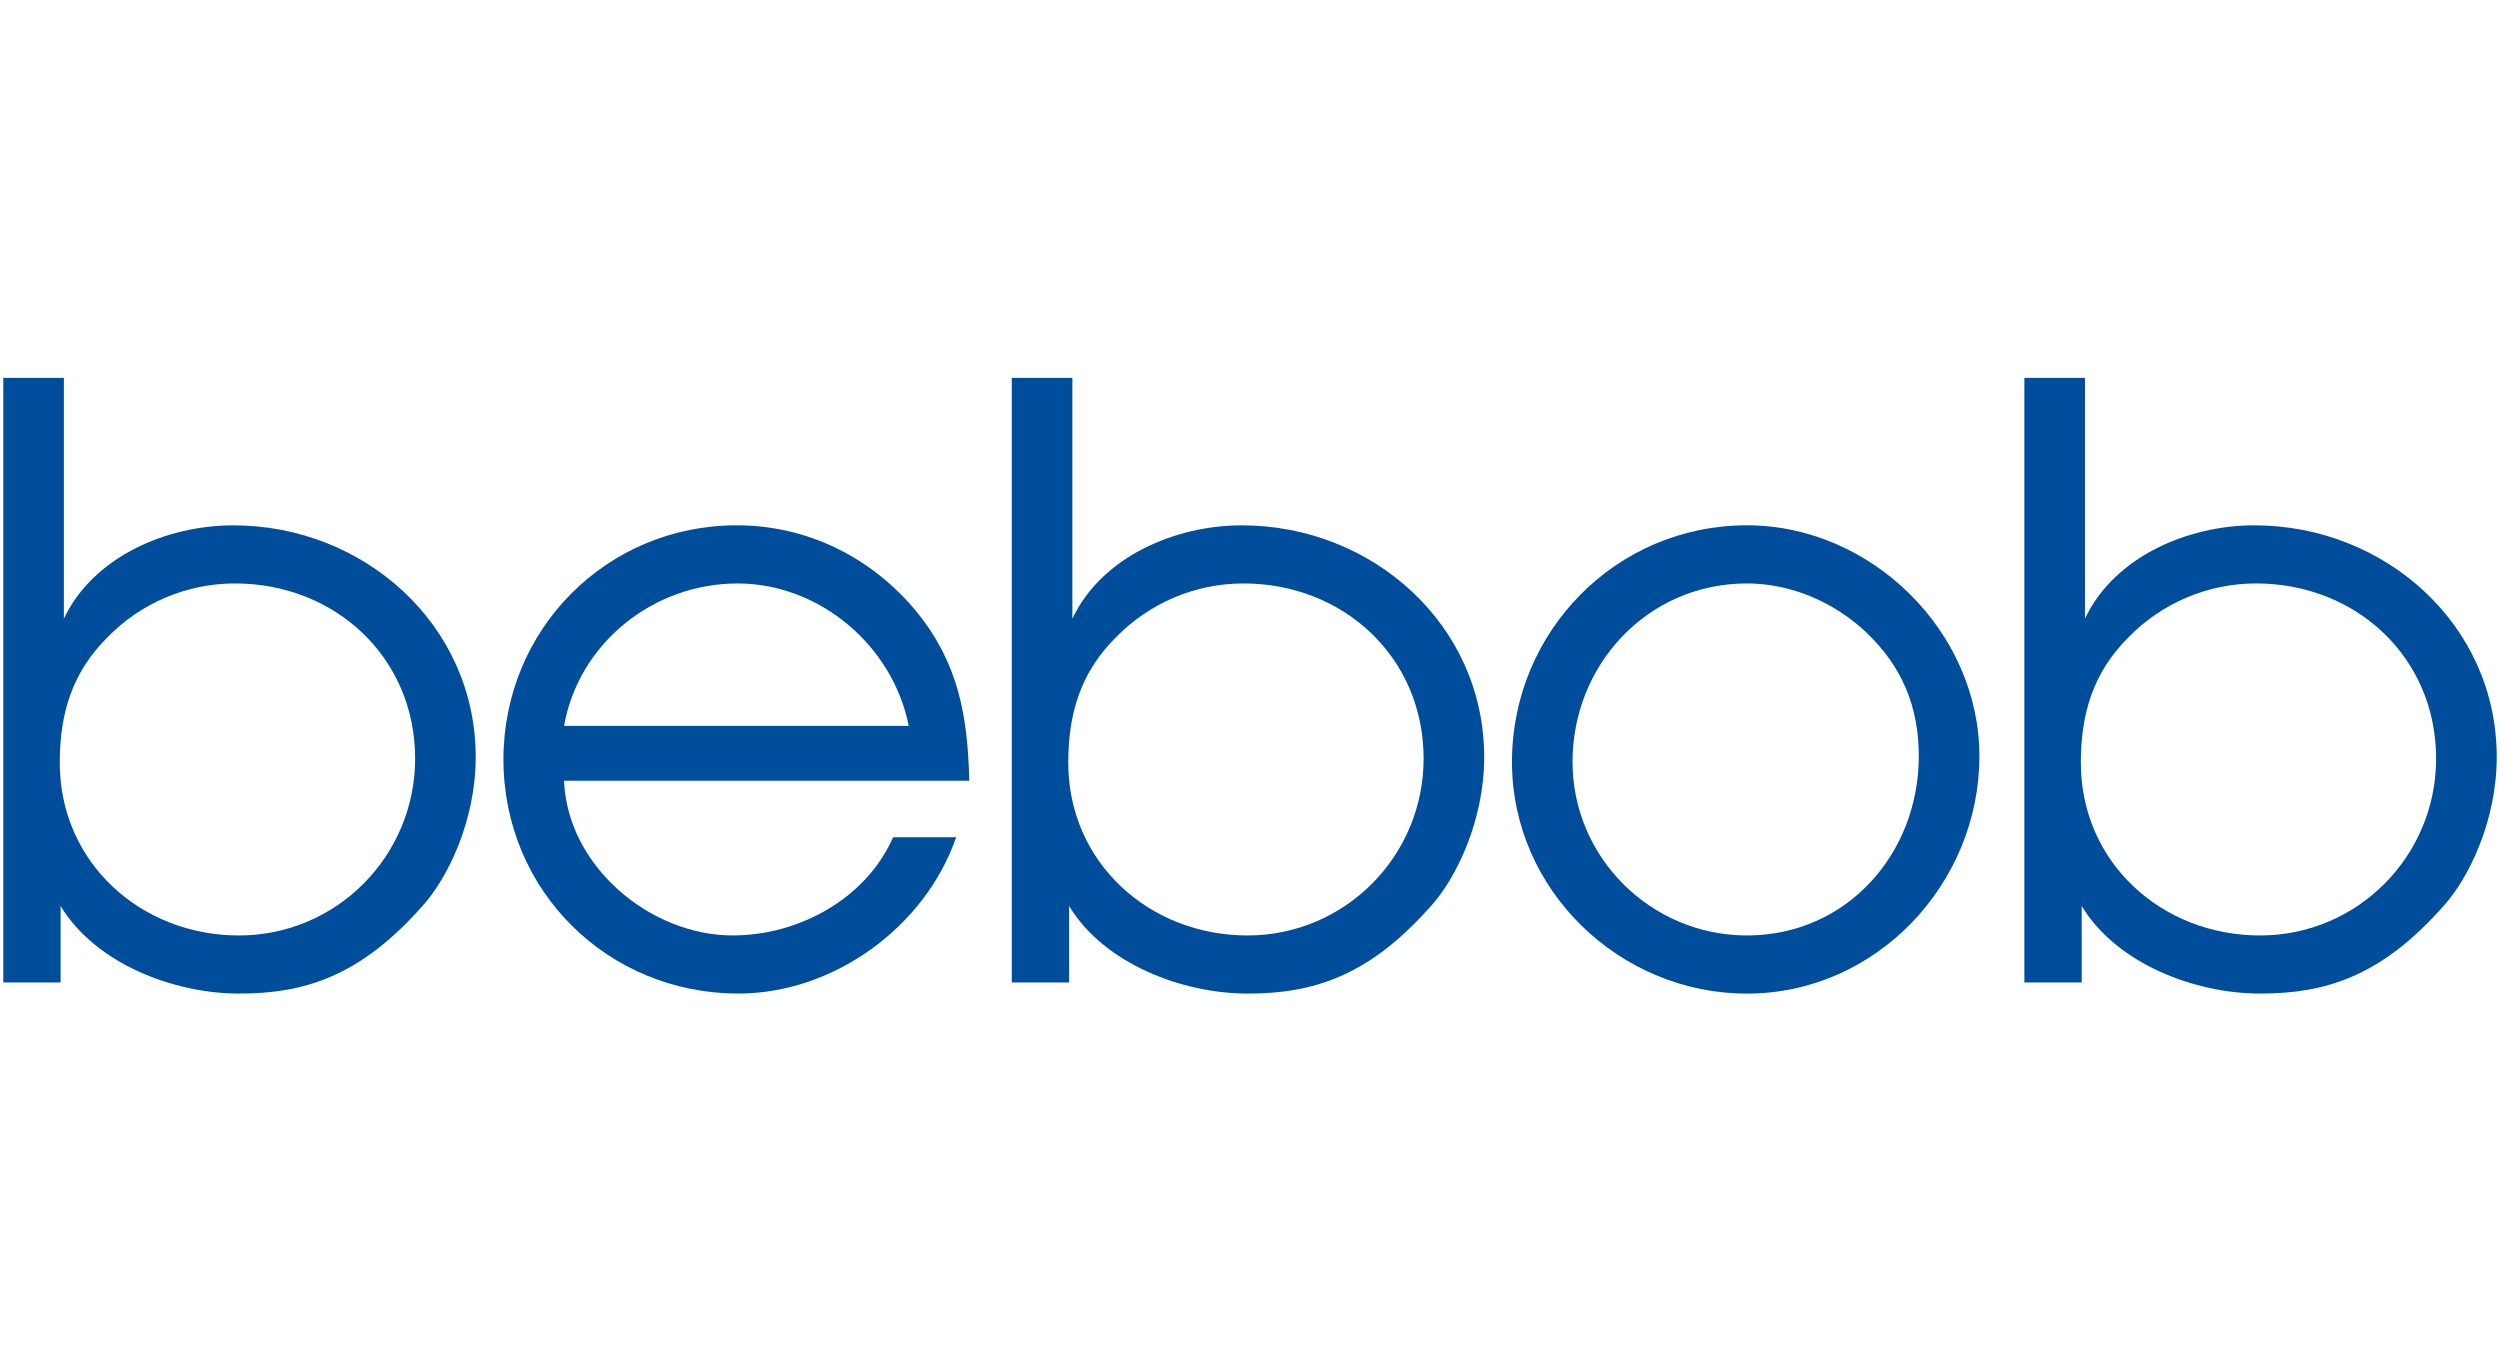 <svg version="1.1" id="Ebene_1" width="110"
    xmlns:x="&amp;ns_extend;"
    xmlns:i="&amp;ns_ai;"
    xmlns:graph="&amp;ns_graphs;"
    xmlns="http://www.w3.org/2000/svg"
    xmlns:xlink="http://www.w3.org/1999/xlink" x="0px" y="0px" viewBox="0 0 242.638 60.365" xml:space="preserve">
    <style type="text/css"> .st0{fill:#004D9B;}</style>
    <switch>
        <g i:extraneous="self">
            <path class="st0" d="M22.649,14.592c-6.441,0-13.588,3.017-16.45,9.057V0.283H0.321 V58.961h5.561v-7.422c3.417,5.641,11.043,8.499,17.318,8.499 c6.358,0,11.761-1.669,17.801-8.499c2.382-2.62,5.168-8.185,5.168-14.46 C46.17,24.204,35.286,14.592,22.649,14.592z M23.201,54.397 c-9.537,0-17.401-7.071-17.401-16.767c0-4.768,1.193-8.74,4.614-12.154 c3.251-3.341,7.706-5.244,12.388-5.244c9.699,0,17.488,7.151,17.488,17.005 C40.288,46.691,32.658,54.397,23.201,54.397z"></path>
            <path class="st0" d="M88.988,23.012c-4.372-5.323-10.651-8.423-17.481-8.423 c-12.633,0-22.645,10.088-22.645,22.725c0,12.712,10.092,22.721,22.804,22.721 c9.216,0,18.115-6.434,21.135-15.17h-6.12 c-2.62,5.958-9.14,9.53-15.574,9.53c-8.027,0-16.046-6.751-16.363-15.015 h39.33C93.915,33.101,93.04,28.019,88.988,23.012z M54.744,34.056 c1.427-8.027,8.658-13.822,16.843-13.822c8.023,0,15.095,6.116,16.608,13.822 H54.744z"></path>
            <path class="st0" d="M169.545,14.588c-12.716,0-22.8,10.333-22.8,22.966 c0,12.474,10.485,22.487,22.8,22.487c12.55,0,22.566-10.651,22.566-23.042 C192.111,24.921,181.623,14.588,169.545,14.588z M169.545,54.396 c-9.295,0-16.922-7.547-16.922-16.843c0-9.458,7.309-17.322,16.922-17.322 c4.293,0,8.495,1.827,11.602,4.765c3.492,3.341,5.082,7.234,5.082,12.002 C186.229,46.453,179.241,54.396,169.545,54.396z"></path>
            <path class="st0" d="M218.803,14.592c-6.441,0-13.588,3.017-16.446,9.057V0.283h-5.882 V58.961h5.565v-7.422c3.41,5.641,11.04,8.499,17.322,8.499 c6.354,0,11.761-1.669,17.794-8.499c2.382-2.62,5.165-8.185,5.165-14.46 C242.321,24.204,231.436,14.592,218.803,14.592z M219.362,54.397 c-9.548,0-17.405-7.071-17.405-16.767c0-4.768,1.193-8.74,4.606-12.154 c3.251-3.341,7.71-5.244,12.402-5.244c9.692,0,17.473,7.151,17.473,17.005 C236.439,46.691,228.812,54.397,219.362,54.397z"></path>
            <path class="st0" d="M120.53,14.592c-6.437,0-13.588,3.017-16.45,9.057V0.283H98.198 V58.961h5.565v-7.422c3.417,5.641,11.043,8.499,17.319,8.499 c6.358,0,11.764-1.669,17.801-8.499c2.382-2.62,5.165-8.185,5.165-14.46 C144.047,24.204,133.162,14.592,120.53,14.592z M121.081,54.397 c-9.533,0-17.401-7.071-17.401-16.767c0-4.768,1.193-8.74,4.61-12.154 c3.258-3.341,7.709-5.244,12.395-5.244c9.692,0,17.484,7.151,17.484,17.005 C138.169,46.691,130.538,54.397,121.081,54.397z"></path>
        </g>
    </switch>
</svg>